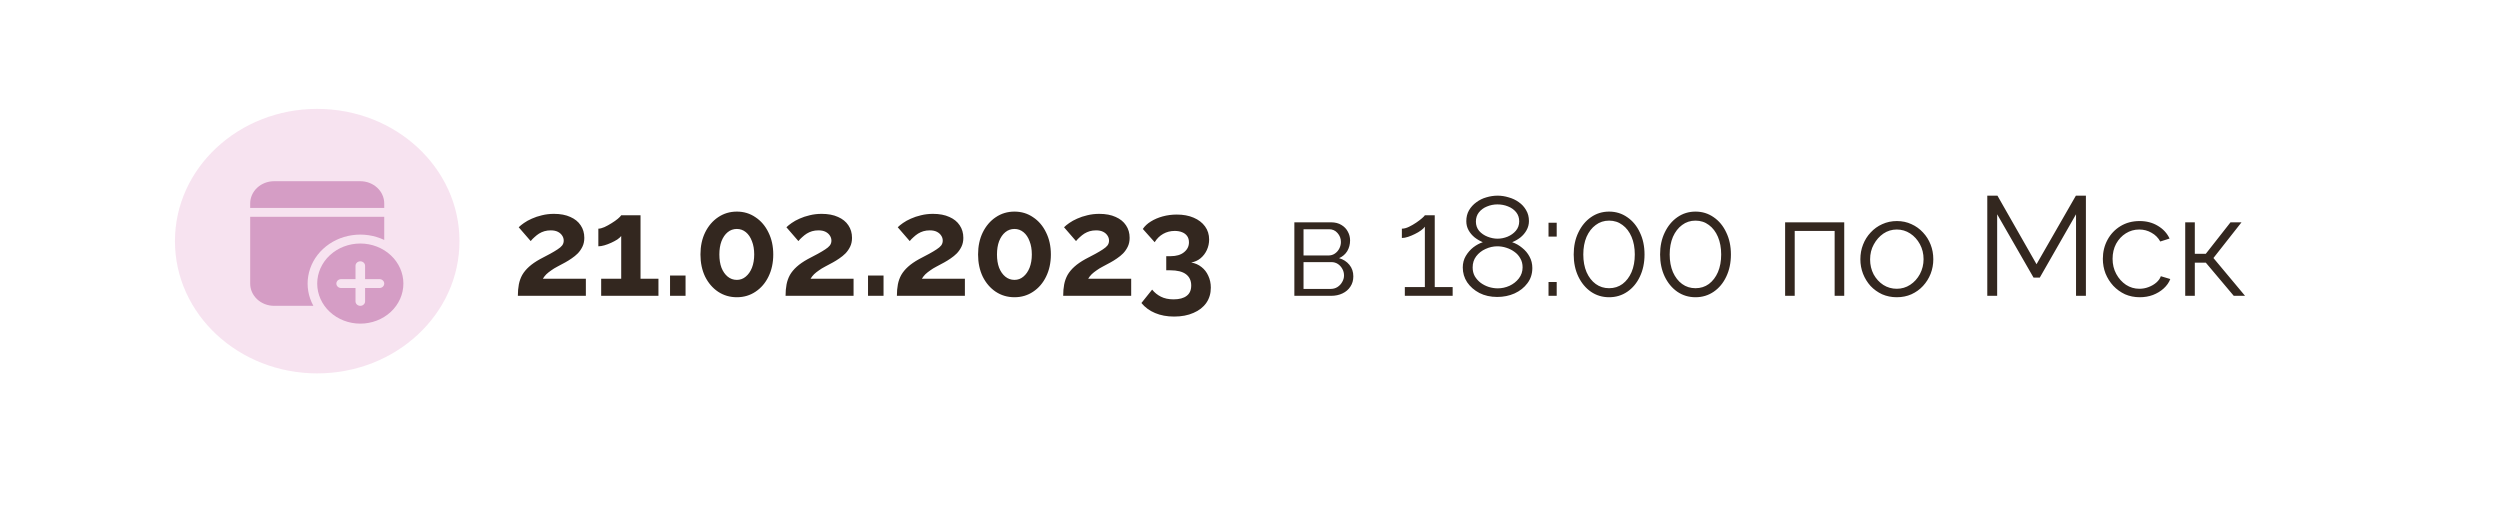 <?xml version="1.0" encoding="UTF-8"?> <svg xmlns="http://www.w3.org/2000/svg" width="443" height="94" viewBox="0 0 443 94" fill="none"> <g filter="url(#filter0_d_15_2)"> <rect x="7" y="10" width="415" height="66" rx="20.168" fill="white" fill-opacity="0.6" shape-rendering="crispEdges"></rect> </g> <path d="M91.765 52.42C91.765 51.67 91.824 50.995 91.94 50.395C92.057 49.795 92.257 49.236 92.54 48.72C92.84 48.203 93.24 47.72 93.74 47.27C94.257 46.803 94.907 46.353 95.69 45.92C96.374 45.553 96.974 45.236 97.49 44.97C98.007 44.686 98.44 44.428 98.79 44.195C99.157 43.961 99.432 43.728 99.615 43.495C99.799 43.245 99.89 42.961 99.89 42.645C99.89 42.311 99.799 42.011 99.615 41.745C99.432 41.461 99.174 41.236 98.84 41.07C98.507 40.903 98.09 40.82 97.59 40.82C97.19 40.82 96.815 40.87 96.465 40.97C96.132 41.07 95.815 41.211 95.515 41.395C95.232 41.578 94.965 41.786 94.715 42.02C94.465 42.236 94.24 42.47 94.04 42.72L91.915 40.27C92.149 40.036 92.457 39.786 92.84 39.52C93.24 39.236 93.707 38.978 94.24 38.745C94.79 38.495 95.39 38.295 96.04 38.145C96.707 37.978 97.415 37.895 98.165 37.895C99.299 37.895 100.265 38.078 101.065 38.445C101.865 38.795 102.474 39.286 102.89 39.92C103.324 40.553 103.54 41.295 103.54 42.145C103.54 42.728 103.432 43.245 103.215 43.695C102.999 44.145 102.724 44.545 102.39 44.895C102.057 45.228 101.69 45.528 101.29 45.795C100.907 46.061 100.532 46.295 100.165 46.495C99.649 46.761 99.182 47.011 98.765 47.245C98.349 47.461 97.982 47.686 97.665 47.92C97.349 48.136 97.065 48.361 96.815 48.595C96.582 48.828 96.374 49.095 96.19 49.395H103.815V52.42H91.765ZM116.677 49.395V52.42H106.527V49.395H110.077V41.82C109.927 42.02 109.693 42.228 109.377 42.445C109.06 42.645 108.702 42.836 108.302 43.02C107.902 43.203 107.502 43.353 107.102 43.47C106.702 43.586 106.343 43.645 106.027 43.645V40.52C106.327 40.52 106.685 40.428 107.102 40.245C107.535 40.045 107.96 39.811 108.377 39.545C108.81 39.278 109.177 39.02 109.477 38.77C109.793 38.503 109.993 38.295 110.077 38.145H113.502V49.395H116.677ZM118.73 52.42V48.82H121.48V52.42H118.73ZM137.021 45.095C137.021 46.561 136.737 47.87 136.171 49.02C135.621 50.153 134.854 51.045 133.871 51.695C132.904 52.345 131.804 52.67 130.571 52.67C129.337 52.67 128.229 52.345 127.246 51.695C126.279 51.045 125.512 50.153 124.946 49.02C124.396 47.87 124.121 46.561 124.121 45.095C124.121 43.628 124.396 42.328 124.946 41.195C125.512 40.045 126.279 39.145 127.246 38.495C128.229 37.828 129.337 37.495 130.571 37.495C131.804 37.495 132.904 37.828 133.871 38.495C134.854 39.145 135.621 40.045 136.171 41.195C136.737 42.328 137.021 43.628 137.021 45.095ZM133.646 45.095C133.646 44.195 133.512 43.411 133.246 42.745C132.996 42.061 132.637 41.528 132.171 41.145C131.704 40.761 131.171 40.57 130.571 40.57C129.954 40.57 129.412 40.761 128.946 41.145C128.479 41.528 128.112 42.061 127.846 42.745C127.596 43.411 127.471 44.195 127.471 45.095C127.471 45.995 127.596 46.778 127.846 47.445C128.112 48.111 128.479 48.636 128.946 49.02C129.412 49.403 129.954 49.595 130.571 49.595C131.171 49.595 131.696 49.403 132.146 49.02C132.612 48.636 132.979 48.111 133.246 47.445C133.512 46.761 133.646 45.978 133.646 45.095ZM139.202 52.42C139.202 51.67 139.26 50.995 139.377 50.395C139.494 49.795 139.694 49.236 139.977 48.72C140.277 48.203 140.677 47.72 141.177 47.27C141.694 46.803 142.344 46.353 143.127 45.92C143.81 45.553 144.41 45.236 144.927 44.97C145.444 44.686 145.877 44.428 146.227 44.195C146.594 43.961 146.869 43.728 147.052 43.495C147.235 43.245 147.327 42.961 147.327 42.645C147.327 42.311 147.235 42.011 147.052 41.745C146.869 41.461 146.61 41.236 146.277 41.07C145.944 40.903 145.527 40.82 145.027 40.82C144.627 40.82 144.252 40.87 143.902 40.97C143.569 41.07 143.252 41.211 142.952 41.395C142.669 41.578 142.402 41.786 142.152 42.02C141.902 42.236 141.677 42.47 141.477 42.72L139.352 40.27C139.585 40.036 139.894 39.786 140.277 39.52C140.677 39.236 141.144 38.978 141.677 38.745C142.227 38.495 142.827 38.295 143.477 38.145C144.144 37.978 144.852 37.895 145.602 37.895C146.735 37.895 147.702 38.078 148.502 38.445C149.302 38.795 149.91 39.286 150.327 39.92C150.76 40.553 150.977 41.295 150.977 42.145C150.977 42.728 150.869 43.245 150.652 43.695C150.435 44.145 150.16 44.545 149.827 44.895C149.494 45.228 149.127 45.528 148.727 45.795C148.344 46.061 147.969 46.295 147.602 46.495C147.085 46.761 146.619 47.011 146.202 47.245C145.785 47.461 145.419 47.686 145.102 47.92C144.785 48.136 144.502 48.361 144.252 48.595C144.019 48.828 143.81 49.095 143.627 49.395H151.252V52.42H139.202ZM153.813 52.42V48.82H156.563V52.42H153.813ZM158.929 52.42C158.929 51.67 158.987 50.995 159.104 50.395C159.22 49.795 159.42 49.236 159.704 48.72C160.004 48.203 160.404 47.72 160.904 47.27C161.42 46.803 162.07 46.353 162.854 45.92C163.537 45.553 164.137 45.236 164.654 44.97C165.17 44.686 165.604 44.428 165.954 44.195C166.32 43.961 166.595 43.728 166.779 43.495C166.962 43.245 167.054 42.961 167.054 42.645C167.054 42.311 166.962 42.011 166.779 41.745C166.595 41.461 166.337 41.236 166.004 41.07C165.67 40.903 165.254 40.82 164.754 40.82C164.354 40.82 163.979 40.87 163.629 40.97C163.295 41.07 162.979 41.211 162.679 41.395C162.395 41.578 162.129 41.786 161.879 42.02C161.629 42.236 161.404 42.47 161.204 42.72L159.079 40.27C159.312 40.036 159.62 39.786 160.004 39.52C160.404 39.236 160.87 38.978 161.404 38.745C161.954 38.495 162.554 38.295 163.204 38.145C163.87 37.978 164.579 37.895 165.329 37.895C166.462 37.895 167.429 38.078 168.229 38.445C169.029 38.795 169.637 39.286 170.054 39.92C170.487 40.553 170.704 41.295 170.704 42.145C170.704 42.728 170.595 43.245 170.379 43.695C170.162 44.145 169.887 44.545 169.554 44.895C169.22 45.228 168.854 45.528 168.454 45.795C168.07 46.061 167.695 46.295 167.329 46.495C166.812 46.761 166.345 47.011 165.929 47.245C165.512 47.461 165.145 47.686 164.829 47.92C164.512 48.136 164.229 48.361 163.979 48.595C163.745 48.828 163.537 49.095 163.354 49.395H170.979V52.42H158.929ZM186.215 45.095C186.215 46.561 185.932 47.87 185.365 49.02C184.815 50.153 184.048 51.045 183.065 51.695C182.098 52.345 180.998 52.67 179.765 52.67C178.532 52.67 177.423 52.345 176.44 51.695C175.473 51.045 174.707 50.153 174.14 49.02C173.59 47.87 173.315 46.561 173.315 45.095C173.315 43.628 173.59 42.328 174.14 41.195C174.707 40.045 175.473 39.145 176.44 38.495C177.423 37.828 178.532 37.495 179.765 37.495C180.998 37.495 182.098 37.828 183.065 38.495C184.048 39.145 184.815 40.045 185.365 41.195C185.932 42.328 186.215 43.628 186.215 45.095ZM182.84 45.095C182.84 44.195 182.707 43.411 182.44 42.745C182.19 42.061 181.832 41.528 181.365 41.145C180.898 40.761 180.365 40.57 179.765 40.57C179.148 40.57 178.607 40.761 178.14 41.145C177.673 41.528 177.307 42.061 177.04 42.745C176.79 43.411 176.665 44.195 176.665 45.095C176.665 45.995 176.79 46.778 177.04 47.445C177.307 48.111 177.673 48.636 178.14 49.02C178.607 49.403 179.148 49.595 179.765 49.595C180.365 49.595 180.89 49.403 181.34 49.02C181.807 48.636 182.173 48.111 182.44 47.445C182.707 46.761 182.84 45.978 182.84 45.095ZM188.396 52.42C188.396 51.67 188.455 50.995 188.571 50.395C188.688 49.795 188.888 49.236 189.171 48.72C189.471 48.203 189.871 47.72 190.371 47.27C190.888 46.803 191.538 46.353 192.321 45.92C193.005 45.553 193.605 45.236 194.121 44.97C194.638 44.686 195.071 44.428 195.421 44.195C195.788 43.961 196.063 43.728 196.246 43.495C196.43 43.245 196.521 42.961 196.521 42.645C196.521 42.311 196.43 42.011 196.246 41.745C196.063 41.461 195.805 41.236 195.471 41.07C195.138 40.903 194.721 40.82 194.221 40.82C193.821 40.82 193.446 40.87 193.096 40.97C192.763 41.07 192.446 41.211 192.146 41.395C191.863 41.578 191.596 41.786 191.346 42.02C191.096 42.236 190.871 42.47 190.671 42.72L188.546 40.27C188.78 40.036 189.088 39.786 189.471 39.52C189.871 39.236 190.338 38.978 190.871 38.745C191.421 38.495 192.021 38.295 192.671 38.145C193.338 37.978 194.046 37.895 194.796 37.895C195.93 37.895 196.896 38.078 197.696 38.445C198.496 38.795 199.105 39.286 199.521 39.92C199.955 40.553 200.171 41.295 200.171 42.145C200.171 42.728 200.063 43.245 199.846 43.695C199.63 44.145 199.355 44.545 199.021 44.895C198.688 45.228 198.321 45.528 197.921 45.795C197.538 46.061 197.163 46.295 196.796 46.495C196.28 46.761 195.813 47.011 195.396 47.245C194.98 47.461 194.613 47.686 194.296 47.92C193.98 48.136 193.696 48.361 193.446 48.595C193.213 48.828 193.005 49.095 192.821 49.395H200.446V52.42H188.396ZM211.083 46.52C211.783 46.636 212.391 46.903 212.908 47.32C213.424 47.72 213.824 48.236 214.108 48.87C214.408 49.503 214.558 50.203 214.558 50.97C214.558 52.003 214.291 52.903 213.758 53.67C213.224 54.436 212.466 55.028 211.483 55.445C210.516 55.878 209.374 56.095 208.058 56.095C206.791 56.095 205.666 55.886 204.683 55.47C203.716 55.07 202.908 54.478 202.258 53.695L204.158 51.32C204.591 51.853 205.108 52.27 205.708 52.57C206.324 52.886 207.074 53.045 207.958 53.045C208.974 53.045 209.749 52.836 210.283 52.42C210.816 52.02 211.083 51.411 211.083 50.595C211.083 49.728 210.774 49.061 210.158 48.595C209.541 48.128 208.608 47.895 207.358 47.895H206.658V45.395H207.433C208.449 45.395 209.241 45.161 209.808 44.695C210.391 44.228 210.683 43.645 210.683 42.945C210.683 42.495 210.574 42.12 210.358 41.82C210.141 41.52 209.841 41.295 209.458 41.145C209.091 40.995 208.658 40.92 208.158 40.92C207.408 40.92 206.724 41.095 206.108 41.445C205.491 41.795 204.991 42.286 204.608 42.92L202.508 40.57C202.858 40.053 203.333 39.611 203.933 39.245C204.549 38.861 205.249 38.561 206.033 38.345C206.833 38.128 207.666 38.02 208.533 38.02C209.666 38.02 210.658 38.203 211.508 38.57C212.374 38.936 213.049 39.453 213.533 40.12C214.016 40.786 214.258 41.561 214.258 42.445C214.258 43.095 214.124 43.711 213.858 44.295C213.591 44.878 213.216 45.37 212.733 45.77C212.266 46.153 211.716 46.403 211.083 46.52ZM229.36 52.42V39.395H235.86C236.593 39.395 237.21 39.553 237.71 39.87C238.21 40.17 238.585 40.561 238.835 41.045C239.101 41.528 239.235 42.045 239.235 42.595C239.235 43.295 239.068 43.928 238.735 44.495C238.401 45.045 237.918 45.461 237.285 45.745C238.035 45.961 238.643 46.353 239.11 46.92C239.576 47.486 239.81 48.17 239.81 48.97C239.81 49.67 239.635 50.278 239.285 50.795C238.951 51.311 238.485 51.711 237.885 51.995C237.301 52.278 236.626 52.42 235.86 52.42H229.36ZM230.985 51.195H235.81C236.243 51.195 236.635 51.086 236.985 50.87C237.351 50.636 237.635 50.336 237.835 49.97C238.051 49.603 238.16 49.22 238.16 48.82C238.16 48.386 238.06 47.995 237.86 47.645C237.66 47.278 237.393 46.986 237.06 46.77C236.726 46.553 236.343 46.445 235.91 46.445H230.985V51.195ZM230.985 45.27H235.41C235.843 45.27 236.226 45.153 236.56 44.92C236.893 44.686 237.151 44.386 237.335 44.02C237.518 43.653 237.61 43.27 237.61 42.87C237.61 42.27 237.41 41.745 237.01 41.295C236.626 40.845 236.126 40.62 235.51 40.62H230.985V45.27ZM257.411 50.87V52.42H248.936V50.87H252.486V40.17C252.352 40.37 252.127 40.586 251.811 40.82C251.494 41.053 251.127 41.27 250.711 41.47C250.311 41.67 249.911 41.836 249.511 41.97C249.111 42.103 248.744 42.17 248.411 42.17V40.52C248.794 40.52 249.211 40.411 249.661 40.195C250.111 39.978 250.544 39.728 250.961 39.445C251.377 39.161 251.727 38.895 252.011 38.645C252.294 38.395 252.452 38.228 252.486 38.145H254.236V50.87H257.411ZM271.529 47.495C271.529 48.528 271.237 49.428 270.654 50.195C270.087 50.961 269.329 51.561 268.379 51.995C267.446 52.411 266.421 52.62 265.304 52.62C264.121 52.62 263.071 52.386 262.154 51.92C261.237 51.436 260.512 50.803 259.979 50.02C259.462 49.236 259.204 48.361 259.204 47.395C259.204 46.645 259.379 45.97 259.729 45.37C260.096 44.753 260.546 44.236 261.079 43.82C261.629 43.403 262.187 43.103 262.754 42.92C262.237 42.703 261.754 42.42 261.304 42.07C260.854 41.703 260.496 41.278 260.229 40.795C259.962 40.311 259.829 39.778 259.829 39.195C259.829 38.461 259.987 37.82 260.304 37.27C260.637 36.703 261.071 36.228 261.604 35.845C262.137 35.445 262.729 35.153 263.379 34.97C264.046 34.77 264.712 34.67 265.379 34.67C266.029 34.67 266.679 34.77 267.329 34.97C267.996 35.153 268.596 35.436 269.129 35.82C269.679 36.203 270.112 36.678 270.429 37.245C270.762 37.795 270.929 38.436 270.929 39.17C270.929 39.753 270.787 40.295 270.504 40.795C270.237 41.278 269.879 41.703 269.429 42.07C268.979 42.42 268.487 42.703 267.954 42.92C268.604 43.136 269.196 43.47 269.729 43.92C270.279 44.353 270.712 44.87 271.029 45.47C271.362 46.07 271.529 46.745 271.529 47.495ZM269.804 47.37C269.804 46.77 269.671 46.245 269.404 45.795C269.154 45.328 268.804 44.936 268.354 44.62C267.921 44.303 267.437 44.061 266.904 43.895C266.387 43.728 265.862 43.645 265.329 43.645C264.612 43.645 263.912 43.803 263.229 44.12C262.562 44.42 262.012 44.853 261.579 45.42C261.162 45.97 260.954 46.628 260.954 47.395C260.954 47.978 261.079 48.495 261.329 48.945C261.596 49.395 261.946 49.786 262.379 50.12C262.812 50.436 263.287 50.678 263.804 50.845C264.337 51.011 264.871 51.095 265.404 51.095C266.121 51.095 266.812 50.945 267.479 50.645C268.162 50.328 268.721 49.886 269.154 49.32C269.587 48.753 269.804 48.103 269.804 47.37ZM261.529 39.27C261.529 39.903 261.721 40.453 262.104 40.92C262.504 41.37 263.004 41.711 263.604 41.945C264.204 42.178 264.787 42.295 265.354 42.295C265.954 42.295 266.546 42.178 267.129 41.945C267.729 41.695 268.221 41.345 268.604 40.895C269.004 40.428 269.204 39.87 269.204 39.22C269.204 38.586 269.021 38.045 268.654 37.595C268.287 37.145 267.804 36.803 267.204 36.57C266.621 36.336 265.996 36.22 265.329 36.22C264.696 36.22 264.079 36.345 263.479 36.595C262.896 36.828 262.421 37.178 262.054 37.645C261.704 38.095 261.529 38.636 261.529 39.27ZM274.398 41.92V39.47H275.848V41.92H274.398ZM274.398 52.42V49.97H275.848V52.42H274.398ZM291.41 45.095C291.41 46.561 291.135 47.87 290.585 49.02C290.052 50.153 289.31 51.045 288.36 51.695C287.41 52.345 286.335 52.67 285.135 52.67C283.935 52.67 282.86 52.345 281.91 51.695C280.977 51.045 280.235 50.153 279.685 49.02C279.135 47.87 278.86 46.561 278.86 45.095C278.86 43.628 279.135 42.328 279.685 41.195C280.235 40.045 280.977 39.145 281.91 38.495C282.86 37.828 283.935 37.495 285.135 37.495C286.335 37.495 287.41 37.828 288.36 38.495C289.31 39.145 290.052 40.045 290.585 41.195C291.135 42.328 291.41 43.628 291.41 45.095ZM289.685 45.095C289.685 43.911 289.494 42.87 289.11 41.97C288.727 41.07 288.194 40.37 287.51 39.87C286.827 39.353 286.035 39.095 285.135 39.095C284.235 39.095 283.444 39.353 282.76 39.87C282.077 40.37 281.535 41.07 281.135 41.97C280.752 42.87 280.56 43.911 280.56 45.095C280.56 46.278 280.752 47.32 281.135 48.22C281.535 49.12 282.077 49.82 282.76 50.32C283.444 50.82 284.235 51.07 285.135 51.07C286.035 51.07 286.827 50.82 287.51 50.32C288.194 49.803 288.727 49.103 289.11 48.22C289.494 47.32 289.685 46.278 289.685 45.095ZM306.718 45.095C306.718 46.561 306.443 47.87 305.893 49.02C305.36 50.153 304.618 51.045 303.668 51.695C302.718 52.345 301.643 52.67 300.443 52.67C299.243 52.67 298.168 52.345 297.218 51.695C296.285 51.045 295.543 50.153 294.993 49.02C294.443 47.87 294.168 46.561 294.168 45.095C294.168 43.628 294.443 42.328 294.993 41.195C295.543 40.045 296.285 39.145 297.218 38.495C298.168 37.828 299.243 37.495 300.443 37.495C301.643 37.495 302.718 37.828 303.668 38.495C304.618 39.145 305.36 40.045 305.893 41.195C306.443 42.328 306.718 43.628 306.718 45.095ZM304.993 45.095C304.993 43.911 304.801 42.87 304.418 41.97C304.035 41.07 303.501 40.37 302.818 39.87C302.135 39.353 301.343 39.095 300.443 39.095C299.543 39.095 298.751 39.353 298.068 39.87C297.385 40.37 296.843 41.07 296.443 41.97C296.06 42.87 295.868 43.911 295.868 45.095C295.868 46.278 296.06 47.32 296.443 48.22C296.843 49.12 297.385 49.82 298.068 50.32C298.751 50.82 299.543 51.07 300.443 51.07C301.343 51.07 302.135 50.82 302.818 50.32C303.501 49.803 304.035 49.103 304.418 48.22C304.801 47.32 304.993 46.278 304.993 45.095ZM316.323 52.42V39.395H326.798V52.42H325.098V40.92H318.023V52.42H316.323ZM336.107 52.67C335.173 52.67 334.307 52.495 333.507 52.145C332.723 51.778 332.04 51.286 331.457 50.67C330.89 50.036 330.448 49.32 330.132 48.52C329.815 47.703 329.657 46.845 329.657 45.945C329.657 45.011 329.815 44.145 330.132 43.345C330.448 42.528 330.898 41.811 331.482 41.195C332.065 40.561 332.748 40.07 333.532 39.72C334.332 39.353 335.198 39.17 336.132 39.17C337.065 39.17 337.923 39.353 338.707 39.72C339.49 40.07 340.173 40.561 340.757 41.195C341.34 41.811 341.79 42.528 342.107 43.345C342.423 44.145 342.582 45.011 342.582 45.945C342.582 46.845 342.423 47.703 342.107 48.52C341.79 49.32 341.34 50.036 340.757 50.67C340.19 51.286 339.507 51.778 338.707 52.145C337.923 52.495 337.057 52.67 336.107 52.67ZM331.382 45.97C331.382 46.936 331.59 47.82 332.007 48.62C332.44 49.403 333.015 50.028 333.732 50.495C334.448 50.945 335.24 51.17 336.107 51.17C336.973 51.17 337.765 50.936 338.482 50.47C339.198 50.003 339.773 49.37 340.207 48.57C340.64 47.753 340.857 46.87 340.857 45.92C340.857 44.953 340.64 44.07 340.207 43.27C339.773 42.47 339.198 41.836 338.482 41.37C337.765 40.903 336.973 40.67 336.107 40.67C335.24 40.67 334.448 40.911 333.732 41.395C333.032 41.878 332.465 42.52 332.032 43.32C331.598 44.103 331.382 44.986 331.382 45.97ZM367.872 52.42V37.97L361.447 49.195H360.347L353.897 37.97V52.42H352.147V34.67H353.947L360.872 46.82L367.847 34.67H369.622V52.42H367.872ZM379.175 52.67C378.225 52.67 377.35 52.495 376.55 52.145C375.767 51.778 375.075 51.278 374.475 50.645C373.892 50.011 373.434 49.286 373.1 48.47C372.784 47.653 372.625 46.786 372.625 45.87C372.625 44.636 372.9 43.511 373.45 42.495C374 41.478 374.767 40.67 375.75 40.07C376.734 39.47 377.867 39.17 379.15 39.17C380.367 39.17 381.442 39.453 382.375 40.02C383.309 40.57 384 41.32 384.45 42.27L382.8 42.795C382.434 42.128 381.917 41.611 381.25 41.245C380.6 40.861 379.875 40.67 379.075 40.67C378.209 40.67 377.417 40.895 376.7 41.345C375.984 41.795 375.409 42.411 374.975 43.195C374.559 43.978 374.35 44.87 374.35 45.87C374.35 46.853 374.567 47.745 375 48.545C375.434 49.345 376.009 49.986 376.725 50.47C377.442 50.936 378.234 51.17 379.1 51.17C379.667 51.17 380.209 51.07 380.725 50.87C381.259 50.67 381.717 50.403 382.1 50.07C382.5 49.72 382.767 49.345 382.9 48.945L384.575 49.445C384.342 50.061 383.95 50.62 383.4 51.12C382.867 51.603 382.234 51.986 381.5 52.27C380.784 52.536 380.009 52.67 379.175 52.67ZM387.221 52.42V39.395H388.921V44.97H390.871L395.246 39.395H397.196L392.221 45.72L397.821 52.42H395.821L390.871 46.545H388.921V52.42H387.221Z" fill="#33271F"></path> <g filter="url(#filter1_b_15_2)"> <ellipse cx="56.21" cy="42.73" rx="25.21" ry="23.435" fill="#F1D1E6" fill-opacity="0.6"></ellipse> </g> <path d="M68.088 38.42V42.521C66.331 41.687 64.335 41.391 62.387 41.677C60.439 41.963 58.638 42.815 57.243 44.112C55.848 45.408 54.931 47.083 54.624 48.894C54.316 50.705 54.634 52.56 55.531 54.193H48.574C47.449 54.193 46.37 53.778 45.575 53.038C44.779 52.298 44.332 51.295 44.332 50.25V38.42H68.088ZM63.846 32.11C64.971 32.11 66.05 32.526 66.845 33.265C67.641 34.005 68.088 35.008 68.088 36.054V36.842H44.332V36.054C44.332 35.008 44.779 34.005 45.575 33.265C46.37 32.526 47.449 32.11 48.574 32.11H63.846ZM71.481 50.25C71.481 52.132 70.677 53.938 69.245 55.269C67.813 56.6 65.871 57.348 63.846 57.348C61.821 57.348 59.878 56.6 58.446 55.269C57.014 53.938 56.21 52.132 56.21 50.25C56.21 48.367 57.014 46.562 58.446 45.231C59.878 43.899 61.821 43.152 63.846 43.152C65.871 43.152 67.813 43.899 69.245 45.231C70.677 46.562 71.481 48.367 71.481 50.25V50.25ZM64.694 47.095C64.694 46.886 64.605 46.685 64.445 46.537C64.286 46.389 64.071 46.306 63.846 46.306C63.621 46.306 63.405 46.389 63.246 46.537C63.087 46.685 62.997 46.886 62.997 47.095V49.461H60.452C60.227 49.461 60.011 49.544 59.852 49.692C59.693 49.84 59.603 50.04 59.603 50.25C59.603 50.459 59.693 50.659 59.852 50.807C60.011 50.955 60.227 51.038 60.452 51.038H62.997V53.404C62.997 53.613 63.087 53.814 63.246 53.962C63.405 54.11 63.621 54.193 63.846 54.193C64.071 54.193 64.286 54.11 64.445 53.962C64.605 53.814 64.694 53.613 64.694 53.404V51.038H67.239C67.464 51.038 67.68 50.955 67.839 50.807C67.998 50.659 68.088 50.459 68.088 50.25C68.088 50.04 67.998 49.84 67.839 49.692C67.68 49.544 67.464 49.461 67.239 49.461H64.694V47.095Z" fill="#D59DC5"></path> <defs> <filter id="filter0_d_15_2" x="0.95" y="0.924" width="441.218" height="92.219" filterUnits="userSpaceOnUse" color-interpolation-filters="sRGB"> <feFlood flood-opacity="0" result="BackgroundImageFix"></feFlood> <feColorMatrix in="SourceAlpha" type="matrix" values="0 0 0 0 0 0 0 0 0 0 0 0 0 0 0 0 0 0 127 0" result="hardAlpha"></feColorMatrix> <feOffset dx="7.059" dy="4.034"></feOffset> <feGaussianBlur stdDeviation="6.555"></feGaussianBlur> <feComposite in2="hardAlpha" operator="out"></feComposite> <feColorMatrix type="matrix" values="0 0 0 0 0.471 0 0 0 0 0.471 0 0 0 0 0.471 0 0 0 0.25 0"></feColorMatrix> <feBlend mode="normal" in2="BackgroundImageFix" result="effect1_dropShadow_15_2"></feBlend> <feBlend mode="normal" in="SourceGraphic" in2="effect1_dropShadow_15_2" result="shape"></feBlend> </filter> <filter id="filter1_b_15_2" x="26.966" y="15.262" width="58.488" height="54.937" filterUnits="userSpaceOnUse" color-interpolation-filters="sRGB"> <feFlood flood-opacity="0" result="BackgroundImageFix"></feFlood> <feGaussianBlur in="BackgroundImageFix" stdDeviation="2.017"></feGaussianBlur> <feComposite in2="SourceAlpha" operator="in" result="effect1_backgroundBlur_15_2"></feComposite> <feBlend mode="normal" in="SourceGraphic" in2="effect1_backgroundBlur_15_2" result="shape"></feBlend> </filter> </defs> </svg> 